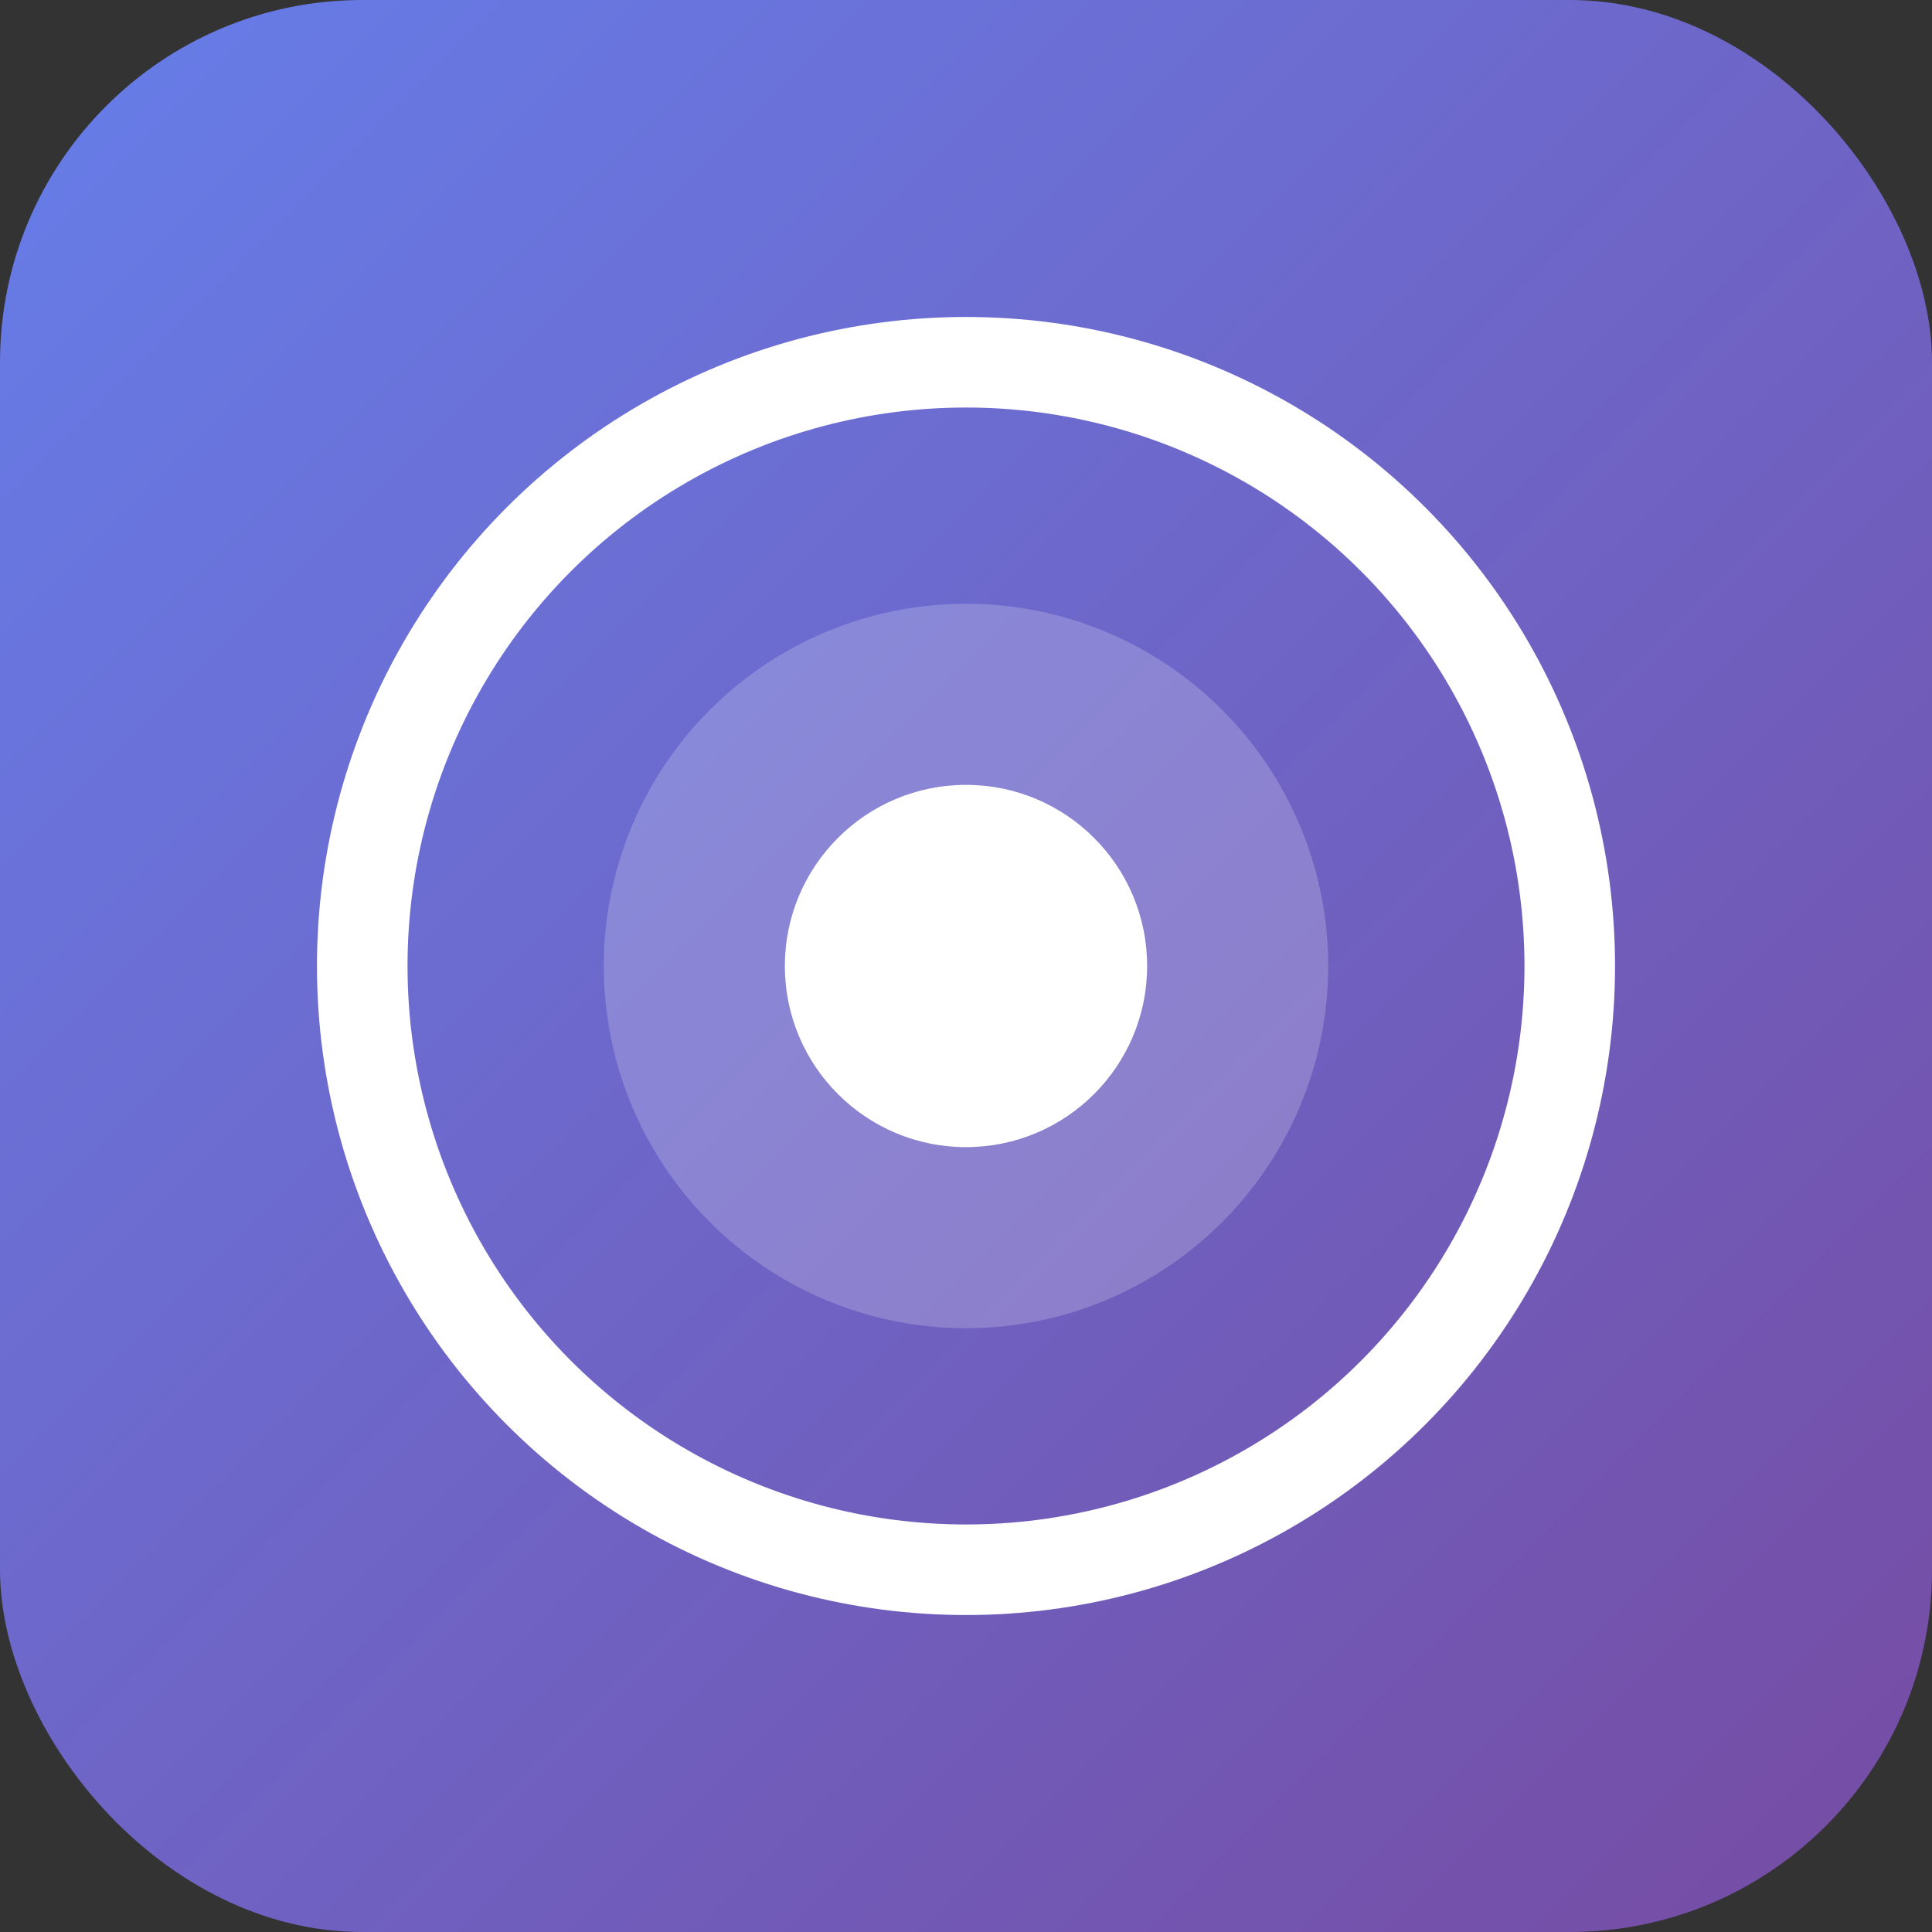 <svg xmlns="http://www.w3.org/2000/svg" viewBox="0 0 32 32">
  <rect x="0" y="0" width="32" height="32" fill="#333333" stroke="none"/>
  <defs>
    <linearGradient id="faviconGradient" x1="0%" y1="0%" x2="100%" y2="100%">
      <stop offset="0%" style="stop-color:#667eea" />
      <stop offset="100%" style="stop-color:#764ba2" />
    </linearGradient>
  </defs>
  
  <!-- Rounded square background -->
  <rect width="32" height="32" rx="6" fill="url(#faviconGradient)"/>
  
  <!-- Accessibility circle -->
  <circle cx="16" cy="16" r="10" fill="none" stroke="white" stroke-width="1.5"/>
  
  <!-- Eye symbol -->
  <circle cx="16" cy="16" r="6" fill="white" opacity="0.2"/>
  <circle cx="16" cy="16" r="3" fill="white"/>
</svg>


